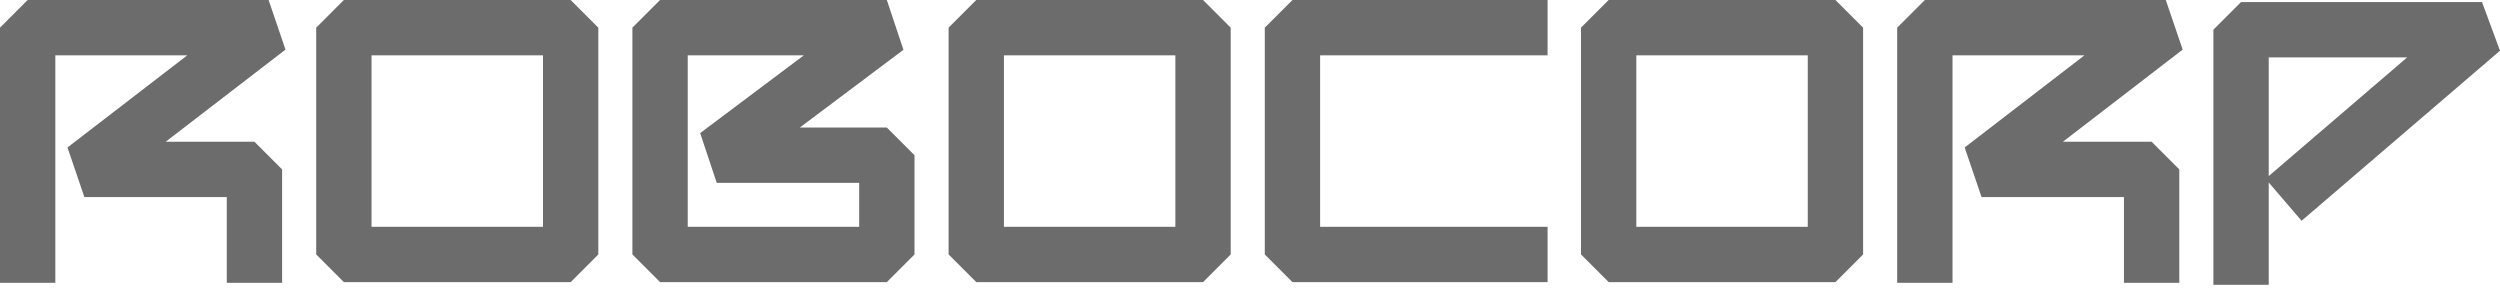<?xml version="1.0" encoding="utf-8"?>
<svg xmlns="http://www.w3.org/2000/svg" fill="none" height="100%" overflow="visible" preserveAspectRatio="none" style="display: block;" viewBox="0 0 720 83" width="100%">
<g id="Group">
<path d="M164.345 81.247H99.034L91.066 73.279V7.968L99.034 0H164.345L172.313 7.968V73.279L164.345 81.247ZM107.002 65.311H156.377V15.936H107.002V65.311Z" fill="#6C6C6C" id="Vector"/>
<path d="M346.475 81.247H281.164L273.196 73.279V7.968L281.164 0H346.475L354.443 7.968V73.279L346.475 81.247ZM289.132 65.311H338.506V15.936H289.132V65.311Z" fill="#6C6C6C" id="Vector_2"/>
<path d="M445.7 81.247H372.228L364.26 73.279V7.968L372.228 0H445.7V15.936H380.196V65.311H445.7V81.247Z" fill="#6C6C6C" id="Vector_3"/>
<path d="M528.604 81.247H463.294L455.326 73.279V7.968L463.294 0H528.604L536.573 7.968V73.279L528.604 81.247ZM471.262 65.311H520.636V15.936H471.262V65.311Z" fill="#6C6C6C" id="Vector_4"/>
<path d="M255.409 81.247H190.098L182.13 73.279V7.968L190.098 0H255.409L260.19 14.343L230.332 36.739H255.409L263.377 44.707V73.279L255.409 81.247ZM198.066 65.311H247.441V52.675H206.427L201.646 38.333L231.504 15.936H198.066V65.311Z" fill="#6C6C6C" id="Vector_5"/>
<path d="M81.247 81.441H65.311V56.756H24.297L19.437 42.471L53.933 15.936H15.936V81.441H0V7.968L7.968 0H77.36L82.22 14.286L47.724 40.82H73.279L81.247 48.788V81.441Z" fill="#6C6C6C" id="Vector_6"/>
<path d="M627.637 81.441H611.701V56.756H570.687L565.827 42.471L600.323 15.936H562.326V81.441H546.39V7.968L554.358 0H623.75L628.61 14.286L594.114 40.82H619.669L627.637 48.788V81.441Z" fill="#6C6C6C" id="Vector_7"/>
<path d="M653.392 82.027H637.455V8.554L645.423 0.586H714.815L720 14.604L662.857 63.586L653.392 52.544V82.027ZM653.392 16.522V50.706L693.272 16.522H653.392Z" fill="#6C6C6C" id="Vector_8"/>
</g>
</svg>